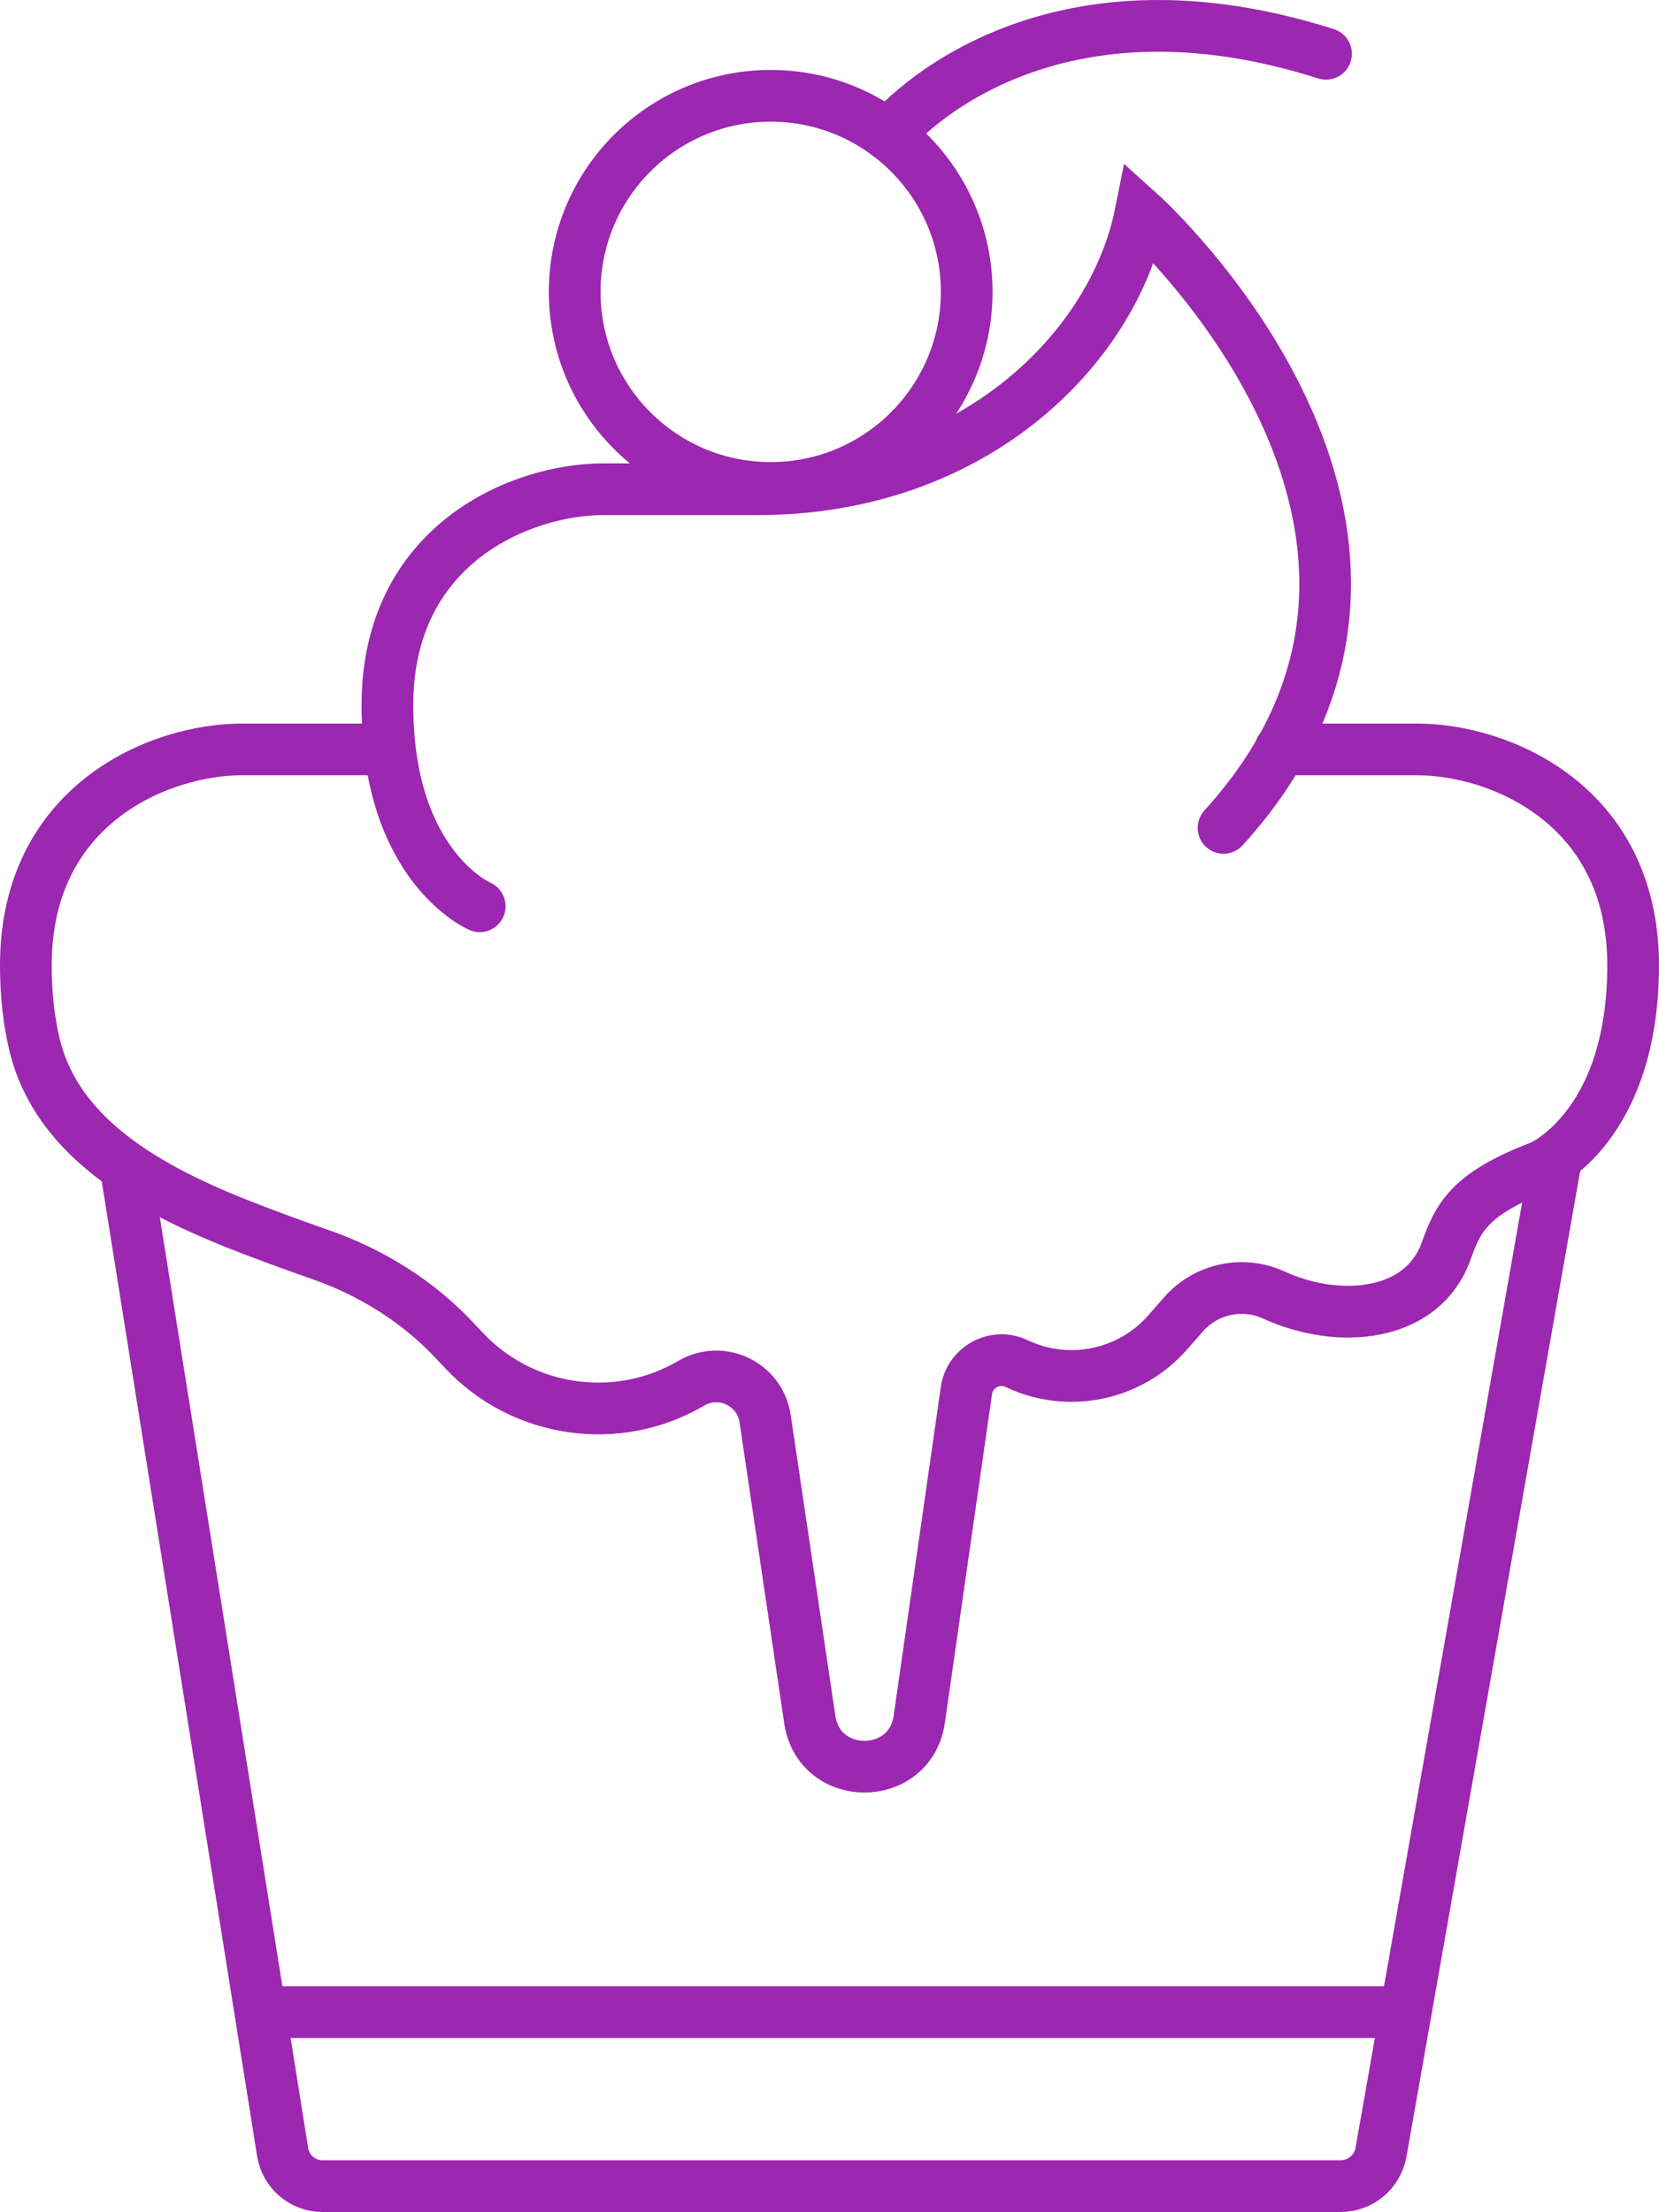 <?xml version="1.0" encoding="utf-8"?>
<!-- Generator: Adobe Illustrator 13.0.0, SVG Export Plug-In . SVG Version: 6.00 Build 14948)  -->
<!DOCTYPE svg PUBLIC "-//W3C//DTD SVG 1.1//EN" "http://www.w3.org/Graphics/SVG/1.1/DTD/svg11.dtd">
<svg version="1.1" id="Layer_1" xmlns="http://www.w3.org/2000/svg" xmlns:xlink="http://www.w3.org/1999/xlink" x="0px" y="0px"
	 width="96.264px" height="128.301px" viewBox="0 0 96.264 128.301" enable-background="new 0 0 96.264 128.301"
	 xml:space="preserve">
<g>
	<rect x="15.632" y="115.207" fill="#9c27b0" width="66" height="3"/>
	<path fill="none" stroke="#9c27b0" stroke-width="3" stroke-linecap="round" d="M27.837,52.566c0,0-5.357-2.274-5.357-11.667
		c0-9.392,7.827-12.522,12.523-12.522c4.695,0-3.564,0,8.959,0s20.65-8.169,22.215-15.997c0,0,20.474,18.418,4.819,35.638"/>
	<path fill="none" stroke="#9c27b0" stroke-width="3" stroke-linecap="round" d="M74.291,43.468c12.523,0,3.254,0,7.95,0
		c4.695,0,12.522,3.131,12.522,12.522c0,9.394-5.356,11.668-5.356,11.668c-4.22,1.6-4.816,3.032-5.5,4.923
		c-1.396,3.855-6.268,4.241-9.995,2.533c-1.796-0.823-3.931-0.367-5.234,1.117l-0.931,1.06c-2.181,2.483-5.762,3.222-8.747,1.804
		c-1.256-0.597-2.728,0.193-2.925,1.569l-2.733,19.053c-0.526,3.664-5.812,3.678-6.355,0.015l-2.59-17.445
		c-0.299-2.012-2.534-3.082-4.289-2.054c-4.283,2.511-9.755,1.729-13.164-1.881l-0.61-0.646c-2.115-2.24-4.776-3.896-7.684-4.916
		c-1.186-0.416-2.508-0.893-3.835-1.397c-5.54-2.106-11.455-5.069-12.82-10.837C1.688,59.263,1.5,57.752,1.5,55.99
		c0-9.392,7.827-12.522,12.522-12.522c4.696,0-4.573,0,7.95,0"/>
	<path fill="none" stroke="#9c27b0" stroke-width="3" d="M90.214,67.658l-10.08,57.173c-0.201,1.138-1.192,1.97-2.348,1.97H18.715
		c-1.15,0-2.134-0.839-2.315-1.975L7.286,67.658"/>
	<circle fill="none" stroke="#9c27b0" stroke-width="3" stroke-linecap="round" cx="44.72" cy="16.93" r="11.373"/>
	<path fill="none" stroke="#9c27b0" stroke-width="3" stroke-linecap="round" d="M51.544,7.831c0,0,8.176-10.194,25.399-4.711"/>
</g>
</svg>
